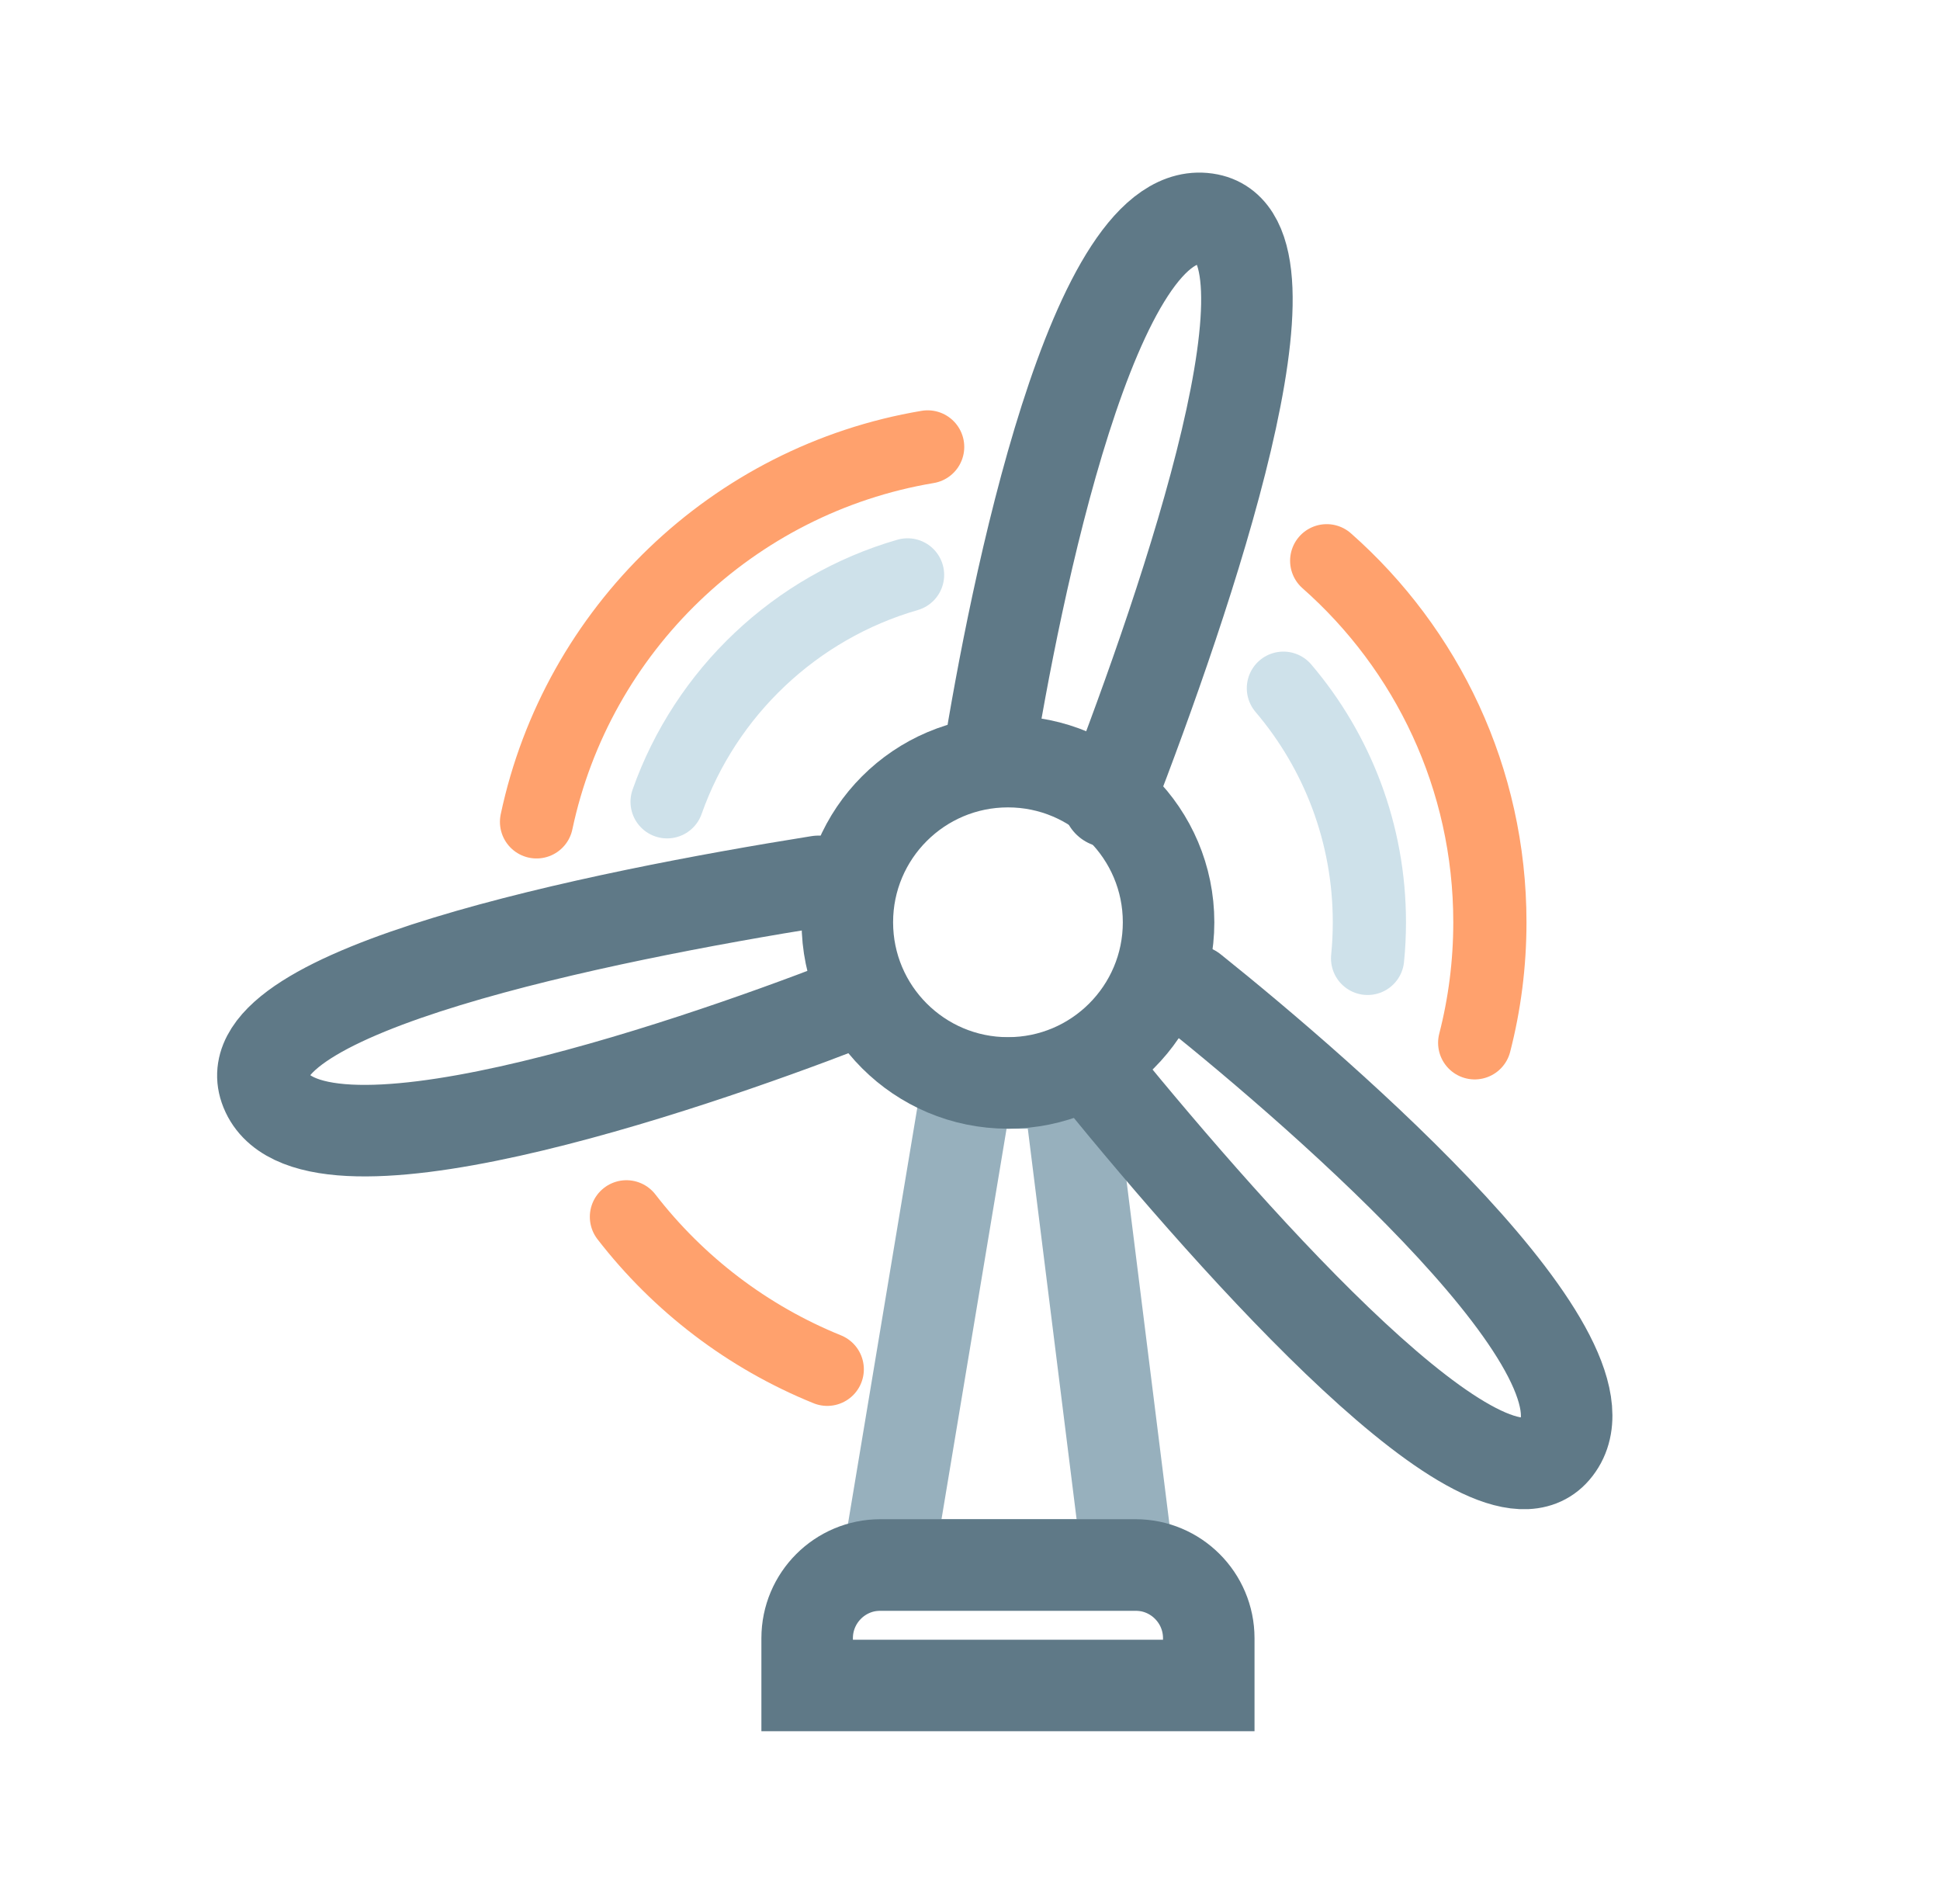 <svg width="53" height="52" viewBox="0 0 53 52" fill="none" xmlns="http://www.w3.org/2000/svg">
<path d="M26.44 29.579H29.183L30.828 42.744H24.246L26.44 29.579Z" stroke="#97B0BD" stroke-width="2.5"/>
<path d="M26.988 20.802C27.72 16.23 29.89 5.364 33.023 5.99C35.766 6.539 32.474 16.23 30.28 21.899" stroke="#5F7987" stroke-width="2.5" stroke-linecap="round"/>
<path d="M32.574 27.046C36.187 29.94 44.562 37.196 42.47 39.61C40.638 41.724 33.838 34.074 29.994 29.365" stroke="#5F7987" stroke-width="2.5" stroke-linecap="round"/>
<path d="M23.074 27.468C18.756 29.138 8.275 32.734 7.239 29.712C6.332 27.066 16.362 25.03 22.365 24.072" stroke="#5F7987" stroke-width="2.5" stroke-linecap="round"/>
<path d="M36.245 15.316C38.979 17.728 40.703 21.258 40.703 25.19C40.703 26.327 40.559 27.43 40.288 28.482M22.6 37.399C20.421 36.516 18.531 35.068 17.114 33.235M14.658 22.447C15.771 17.196 20.014 13.101 25.343 12.207" stroke="#FFA16D" stroke-width="2" stroke-linecap="round"/>
<path d="M18.225 21.899C19.28 18.913 21.731 16.586 24.794 15.702M35.062 18.797C36.527 20.519 37.411 22.752 37.411 25.19C37.411 25.523 37.395 25.852 37.362 26.176" stroke="#CEE1EA" stroke-width="2" stroke-linecap="round"/>
<circle cx="27.537" cy="25.19" r="4.388" stroke="#5F7987" stroke-width="2.5"/>
<path d="M22.051 44.744C22.051 43.64 22.947 42.744 24.051 42.744H31.023C32.127 42.744 33.023 43.64 33.023 44.744V46.035H22.051V44.744Z" stroke="#5F7987" stroke-width="2.5"/>
</svg>
